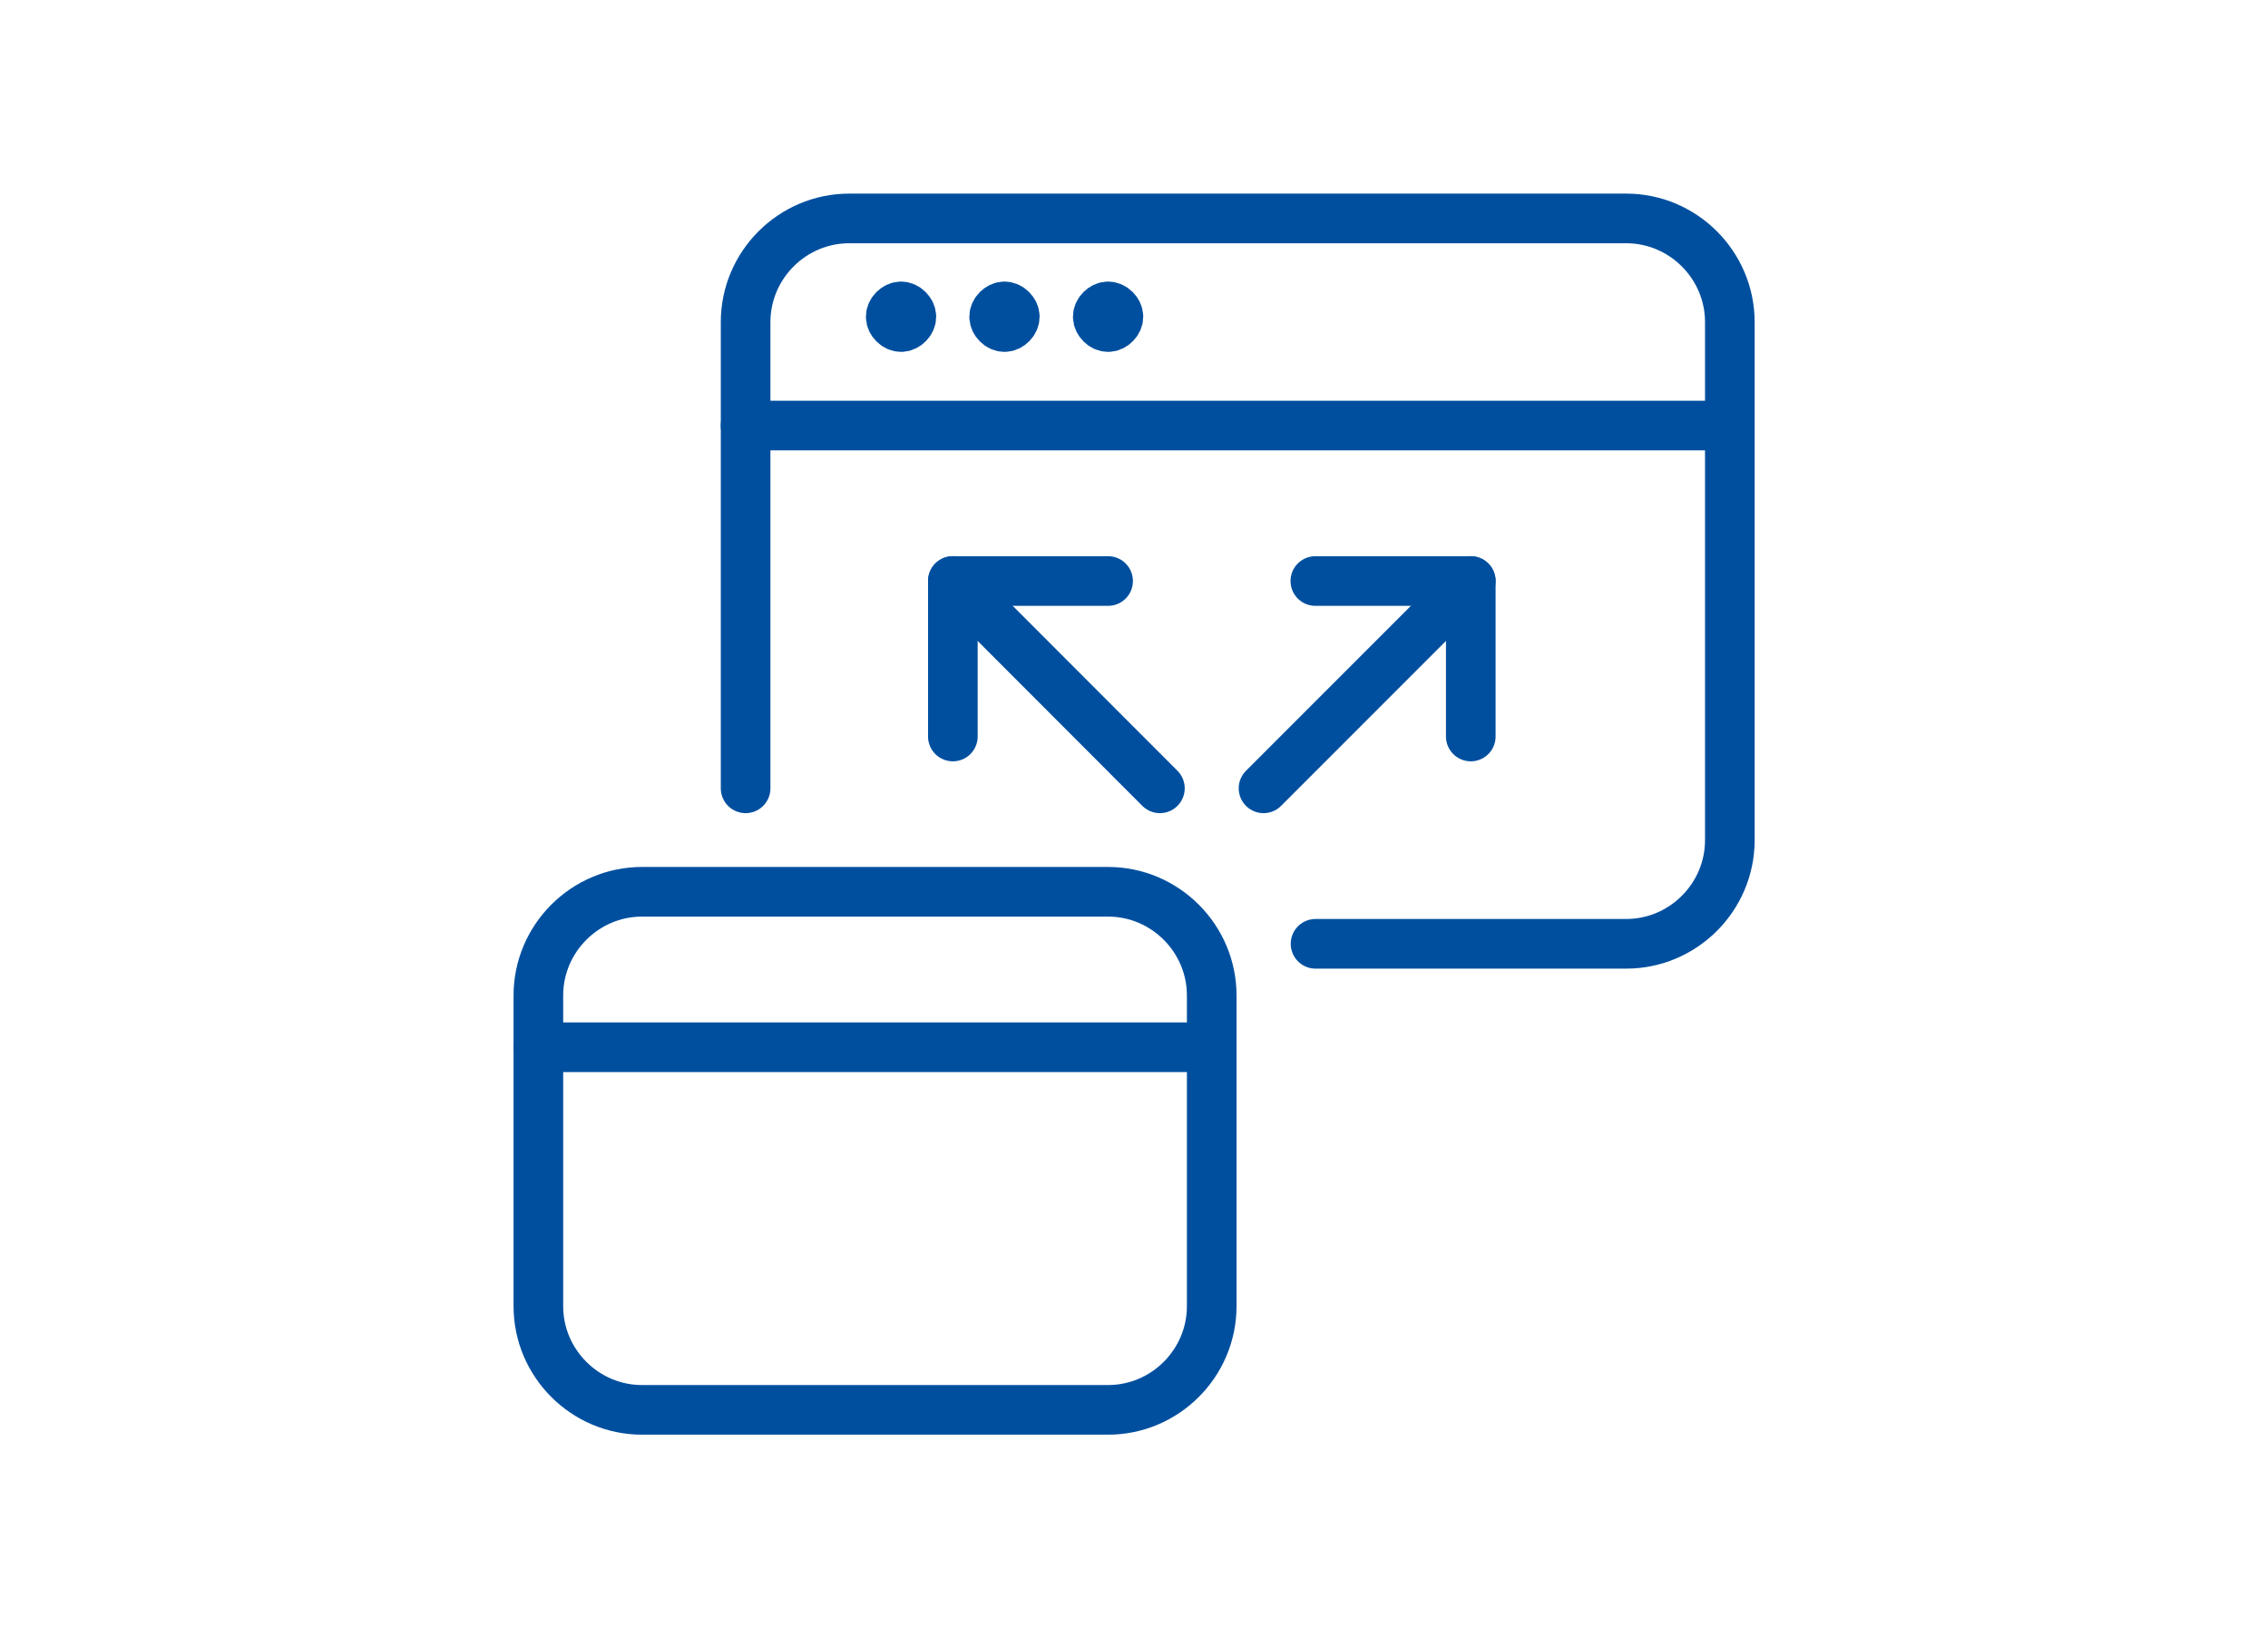 <?xml version="1.0" encoding="UTF-8"?><svg id="Lager_2" xmlns="http://www.w3.org/2000/svg" viewBox="0 0 114.25 82"><defs><style>.cls-1{stroke-width:0px;}.cls-1,.cls-2{fill:none;}.cls-2{stroke:#004f9f;stroke-linecap:round;stroke-linejoin:round;stroke-width:2.5px;}</style></defs><g id="Lager_1-2"><rect class="cls-1" width="114.25" height="82"/><line class="cls-2" x1="37.56" y1="21.43" x2="87.13" y2="21.43"/><path class="cls-2" d="M45.39,15.43c-.26,0-.52.26-.52.52s.26.52.52.52.52-.26.52-.52-.26-.52-.52-.52"/><path class="cls-2" d="M50.6,15.43c-.26,0-.52.26-.52.52s.26.52.52.52.52-.26.52-.52-.26-.52-.52-.52"/><path class="cls-2" d="M55.82,15.43c-.26,0-.52.26-.52.52s.26.52.52.52.52-.26.52-.52-.26-.52-.52-.52"/><path class="cls-2" d="M37.56,39.7v-23.48c0-2.87,2.35-5.22,5.22-5.22h39.14c2.87,0,5.22,2.35,5.22,5.22v26.09c0,2.87-2.35,5.22-5.22,5.22h-15.65"/><path class="cls-2" d="M32.34,44.91h23.48c2.87,0,5.22,2.35,5.22,5.22v15.65c0,2.87-2.35,5.22-5.22,5.22h-23.48c-2.87,0-5.22-2.35-5.22-5.22v-15.65c0-2.87,2.35-5.22,5.22-5.22Z"/><line class="cls-2" x1="27.12" y1="52.74" x2="61.04" y2="52.74"/><line class="cls-2" x1="63.65" y1="39.7" x2="74.09" y2="29.26"/><polyline class="cls-2" points="66.26 29.26 74.09 29.26 74.09 37.09"/><line class="cls-2" x1="58.43" y1="39.7" x2="48" y2="29.26"/><polyline class="cls-2" points="55.82 29.26 48 29.26 48 37.09"/></g></svg>
